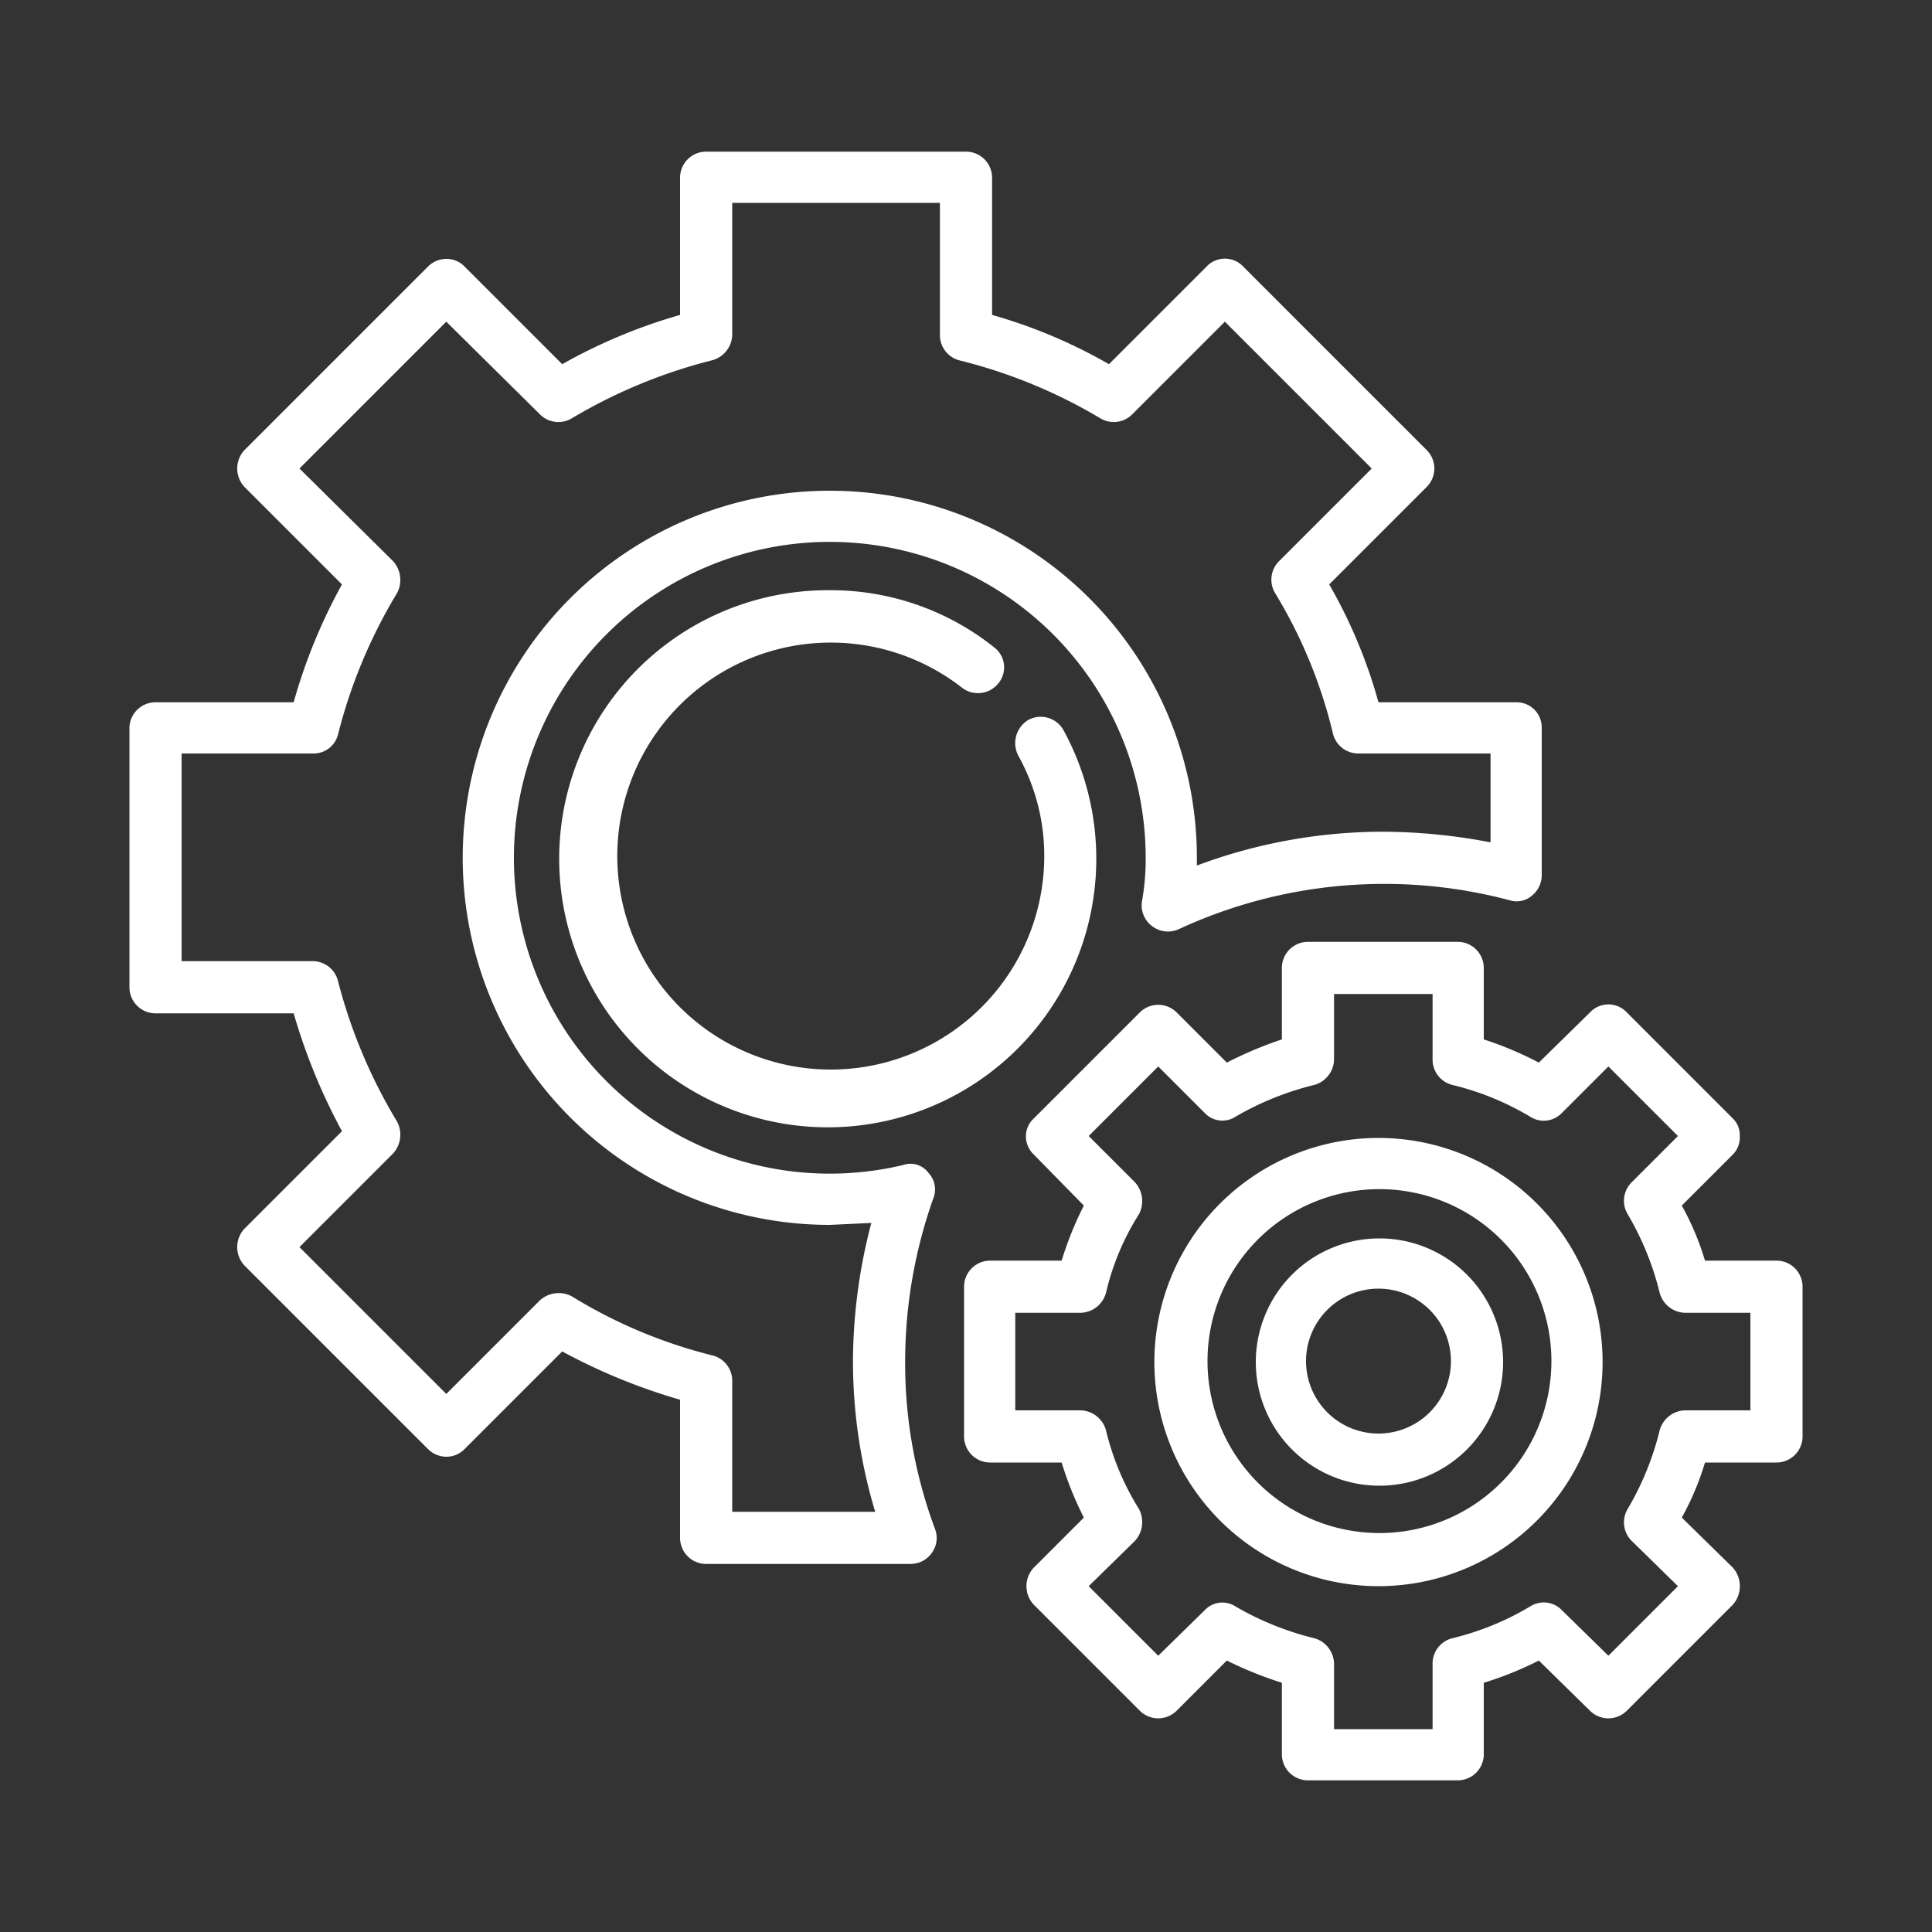 <?xml version="1.0" encoding="UTF-8"?> <svg xmlns="http://www.w3.org/2000/svg" id="Layer_1" data-name="Layer 1" viewBox="0 0 200 200"><rect x="0" y="0" width="200" height="200" fill="#333333" stroke="none"/> <defs> <style>.cls-1{fill:#fff;}</style> </defs> <title>Artboard 5 copy 5</title> <path class="cls-1" d="M183.9,130.5h-7.4a28.7,28.7,0,0,0-2.4-5.7l5.3-5.3a2.5,2.5,0,0,0,.7-1.9,2.4,2.4,0,0,0-.7-1.8l-11-11a2.6,2.6,0,0,0-3.8,0l-5.3,5.2a36.1,36.1,0,0,0-5.7-2.4v-7.4a2.7,2.7,0,0,0-2.7-2.7H135.4a2.7,2.7,0,0,0-2.7,2.7v7.4A40.5,40.5,0,0,0,127,110l-5.2-5.2a2.7,2.7,0,0,0-3.8,0l-11,11a2.5,2.5,0,0,0-.8,1.8,2.6,2.6,0,0,0,.8,1.9l5.2,5.3a35.7,35.7,0,0,0-2.3,5.7h-7.4a2.7,2.7,0,0,0-2.7,2.7v15.5a2.7,2.7,0,0,0,2.7,2.7h7.4a35.7,35.7,0,0,0,2.3,5.7l-5.2,5.2a2.8,2.8,0,0,0,0,3.8l11,11a2.7,2.7,0,0,0,3.8,0l5.2-5.2a40,40,0,0,0,5.7,2.3v7.5a2.7,2.7,0,0,0,2.7,2.6h15.5a2.7,2.7,0,0,0,2.7-2.6v-7.5a35.7,35.7,0,0,0,5.7-2.3l5.3,5.2a2.7,2.7,0,0,0,3.8,0l11-11a2.9,2.9,0,0,0,0-3.8l-5.3-5.2a28.7,28.7,0,0,0,2.4-5.7h7.4a2.7,2.7,0,0,0,2.7-2.7V133.2A2.7,2.7,0,0,0,183.9,130.5ZM181.2,146h-6.8a2.8,2.8,0,0,0-2.6,2.1,30,30,0,0,1-3.3,8.1,2.7,2.7,0,0,0,.4,3.3l4.8,4.7-7.2,7.2-4.8-4.7a2.6,2.6,0,0,0-3.3-.4,28.8,28.8,0,0,1-8.1,3.3,2.7,2.7,0,0,0-2,2.6V179H138.1v-6.8a2.8,2.8,0,0,0-2-2.6,30.7,30.7,0,0,1-8.2-3.3,2.5,2.5,0,0,0-3.2.4l-4.8,4.7-7.2-7.2,4.8-4.7a2.9,2.9,0,0,0,.4-3.3,27.4,27.4,0,0,1-3.4-8.1,2.8,2.8,0,0,0-2.6-2.1h-6.8V135.9h6.8a2.8,2.8,0,0,0,2.6-2.1,26.3,26.3,0,0,1,3.4-8.1,2.9,2.9,0,0,0-.4-3.3l-4.8-4.8,7.2-7.2,4.8,4.8a2.5,2.5,0,0,0,3.2.4,30.7,30.7,0,0,1,8.2-3.3,2.8,2.8,0,0,0,2-2.6v-6.8h10.2v6.8a2.7,2.7,0,0,0,2,2.6,28.8,28.8,0,0,1,8.1,3.3,2.6,2.6,0,0,0,3.3-.4l4.8-4.8,7.2,7.2-4.8,4.8a2.7,2.7,0,0,0-.4,3.3,30,30,0,0,1,3.3,8.1,2.8,2.8,0,0,0,2.6,2.1h6.8V146Z"></path> <path class="cls-1" d="M142.8,117.8a23.2,23.2,0,1,0,23.1,23.1A23.2,23.2,0,0,0,142.8,117.8Zm0,40.9a17.8,17.8,0,1,1,17.8-17.8A17.8,17.8,0,0,1,142.8,158.7Z"></path> <path class="cls-1" d="M157,72.7H142.7a52.5,52.5,0,0,0-5.1-12.2l10.1-10.1a2.7,2.7,0,0,0,0-3.8l-19-19a2.6,2.6,0,0,0-3.8,0L114.8,37.7a53.6,53.6,0,0,0-12.1-5.1V18.3a2.7,2.7,0,0,0-2.7-2.6H73.1a2.7,2.7,0,0,0-2.7,2.6V32.6a56.3,56.3,0,0,0-12.2,5.1L48.1,27.6a2.6,2.6,0,0,0-1.9-.8,2.7,2.7,0,0,0-1.9.8l-19,19a2.8,2.8,0,0,0,0,3.8L35.4,60.5a56.9,56.9,0,0,0-5,12.2H16.1a2.7,2.7,0,0,0-2.7,2.6v26.9a2.7,2.7,0,0,0,2.7,2.7H30.4a61.4,61.4,0,0,0,5,12.2L25.3,127.2a2.8,2.8,0,0,0,0,3.8l19,19a2.7,2.7,0,0,0,1.9.8,2.6,2.6,0,0,0,1.9-.8l10.1-10.1a61.4,61.4,0,0,0,12.2,5v14.3a2.7,2.7,0,0,0,2.7,2.7H94.3a2.7,2.7,0,0,0,2.2-1.2,2.6,2.6,0,0,0,.3-2.4,49.1,49.1,0,0,1-3.1-17.4,50.7,50.7,0,0,1,2.9-16.8,2.5,2.5,0,0,0-.5-2.7,2.3,2.3,0,0,0-2.6-.8,32.7,32.7,0,1,1,25.1-31.8,24.5,24.5,0,0,1-.4,4.6,2.7,2.7,0,0,0,1.1,2.5,2.7,2.7,0,0,0,2.7.3,50.6,50.6,0,0,1,34.3-3,2.4,2.4,0,0,0,2.3-.5,2.7,2.7,0,0,0,1-2.1V75.3A2.6,2.6,0,0,0,157,72.7Zm-2.7,14.5a59.7,59.7,0,0,0-11.1-1.1,55,55,0,0,0-19.3,3.5v-.8a38,38,0,1,0-38,38l4.3-.2a56.7,56.7,0,0,0-1.9,14.3,54,54,0,0,0,2.3,15.6H75.8V142.9a2.7,2.7,0,0,0-2.1-2.6,51.4,51.4,0,0,1-14.5-6.1,2.9,2.9,0,0,0-3.3.4l-9.7,9.7L31,129.1l9.7-9.7a2.9,2.9,0,0,0,.4-3.3A54.4,54.4,0,0,1,35,101.6a2.7,2.7,0,0,0-2.6-2.1H18.8V78H32.4A2.6,2.6,0,0,0,35,76a53.7,53.7,0,0,1,6.1-14.6,2.9,2.9,0,0,0-.4-3.3L31,48.5,46.2,33.3l9.7,9.6a2.7,2.7,0,0,0,3.3.4,54.2,54.2,0,0,1,14.5-6,2.8,2.8,0,0,0,2.1-2.6V21H97.3V34.7a2.7,2.7,0,0,0,2,2.6,53.5,53.5,0,0,1,14.6,6,2.7,2.7,0,0,0,3.3-.4l9.6-9.6L142,48.5l-9.6,9.6a2.7,2.7,0,0,0-.4,3.3A50.5,50.5,0,0,1,138,76a2.7,2.7,0,0,0,2.6,2h13.7v9.2Z"></path> <path class="cls-1" d="M110.1,75.6a2.7,2.7,0,0,0-3.6-1.1,2.8,2.8,0,0,0-1.1,3.7,21.3,21.3,0,0,1,2.7,10.5,22.1,22.1,0,1,1-8.5-17.5,2.7,2.7,0,0,0,3.7-.4,2.6,2.6,0,0,0-.4-3.8,27.1,27.1,0,0,0-17.1-5.9,27.8,27.8,0,1,0,24.3,14.5Z"></path> <path class="cls-1" d="M142.8,128.2a12.8,12.8,0,1,0,12.8,12.7A12.8,12.8,0,0,0,142.8,128.2Zm0,20.2a7.5,7.5,0,1,1,7.4-7.5A7.5,7.5,0,0,1,142.8,148.4Z"></path> </svg> 